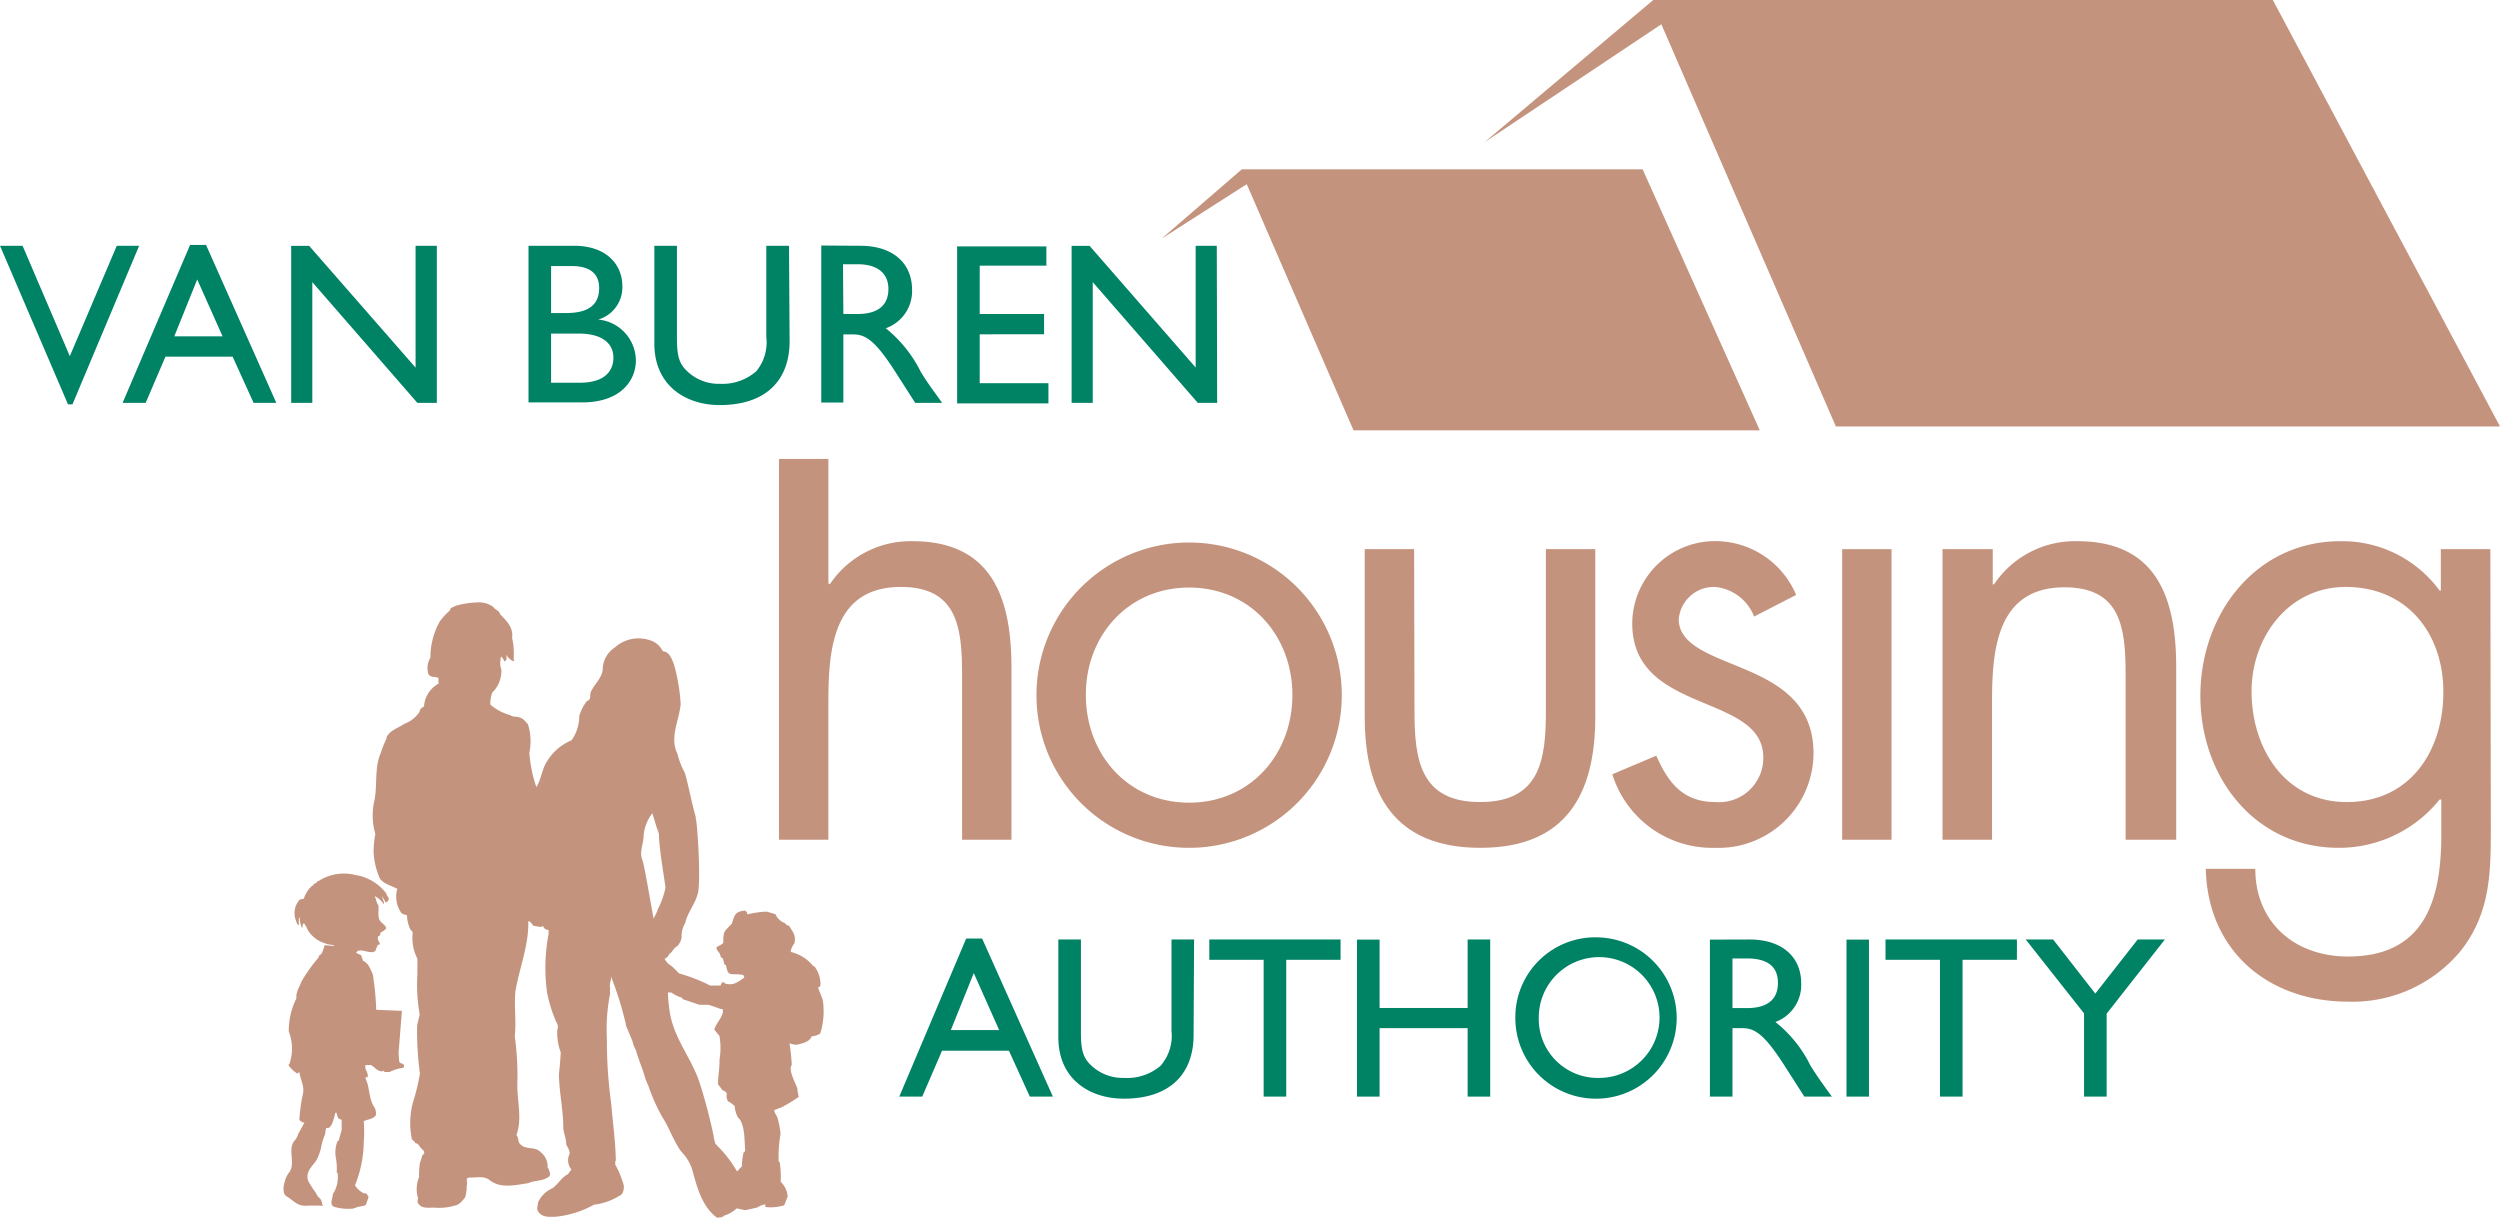 <svg id="Layer_1" data-name="Layer 1" xmlns="http://www.w3.org/2000/svg" viewBox="0 0 207 100.84">
  <title>VBHA-Logo-Color</title>
  <g>
    <g>
      <path d="M40.86,50.27c.15.24.49.28.54.58.53.54,1.12,1.1,1,1.95a6.15,6.15,0,0,1,.13,1.77c0,.06.11.11,0,.18a1.14,1.14,0,0,1-.6-.53c0,.18.09.49-.19.53a.68.68,0,0,0-.26-.39,3.43,3.43,0,0,0-.06.57,1.3,1.3,0,0,0,.09.49,2.48,2.48,0,0,1-.75,1.92,2.69,2.69,0,0,0-.16,1,4.13,4.13,0,0,0,1.61.86c.28.19.45.1.8.2s.49.35.7.56a4.63,4.63,0,0,1,.12,2.37,11.2,11.2,0,0,0,.58,2.84c.43-.67.45-1.51.91-2.17a4.22,4.22,0,0,1,2-1.7,3.43,3.43,0,0,0,.64-2,3.76,3.76,0,0,1,.64-1.26c.36-.08.23-.48.31-.73.3-.68,1-1.2,1-2a2.2,2.2,0,0,1,1-1.7A2.92,2.92,0,0,1,53.77,53a1.69,1.69,0,0,1,1.07.85c.07.11.15.09.25.11.43.21.56.68.72,1.07a15.42,15.42,0,0,1,.55,3.27c-.12,1.36-.94,2.76-.27,4.11A6.58,6.58,0,0,0,56.71,64h0c.34,1.2.56,2.5.92,3.72-.07,0,0,.11,0,.13.15.78.43,5.6.11,6.26-.23.81-.83,1.48-1,2.31a2.06,2.06,0,0,0-.3,1.18,1.35,1.35,0,0,1-.38.76c-.27.1-.39.49-.64.63a.73.73,0,0,1-.44.42c.1.41-.29.82,0,1.21.59,2.26.14.64.45,3s1.87,4,2.53,6.13a44,44,0,0,1,1.13,4.31,2.25,2.25,0,0,0,.18.71h.05a1.29,1.29,0,0,0,.25.28,9.73,9.73,0,0,1,1.87,2.77,4.33,4.33,0,0,1,0,1.72,2.75,2.75,0,0,1-1.5,1.12c-.14.18-.37.13-.58.16-1.21-.9-1.62-2.43-2-3.82a3.64,3.64,0,0,0-.93-1.62c-.67-.89-1-2-1.6-2.9a15.26,15.26,0,0,1-1.16-2.62,5.12,5.12,0,0,1-.35-.94c-.22-.66-.48-1.32-.68-2h0a2.08,2.08,0,0,1-.26-.69h0l-.58-1.38h0s.06-.1,0-.13h0l0,0h0a27.68,27.68,0,0,0-1.22-3.89c.07.31-.16.62-.06,1a1.65,1.65,0,0,0,0,.44A15,15,0,0,0,50.25,86a38.67,38.67,0,0,0,.37,5.47c.12,1.56.35,3.08.37,4.63-.1.09,0,.22-.06.31a7.2,7.2,0,0,1,.64,1.48,1.07,1.07,0,0,1-.09,1,5.21,5.21,0,0,1-2.3.86,8.22,8.22,0,0,1-3.2,1c-.5,0-1.09.08-1.43-.45-.15-.24,0-.47,0-.74a2.34,2.34,0,0,1,1.16-1.16c.5-.32.79-.93,1.31-1.17h0l.29-.4h0a1.19,1.19,0,0,1-.14-1.3c0-.33-.2-.54-.29-.8,0-.49-.22-.9-.24-1.37,0-1.52-.35-2.94-.36-4.44.06-.53.12-1.19.15-1.79a4.48,4.48,0,0,1-.28-1.9.57.57,0,0,0-.06-.54,11.64,11.64,0,0,1-.8-2.55,15.07,15.07,0,0,1,.13-4.79h0l0-.35h0c-.12,0-.31-.06-.4-.2s0-.09-.05-.13c-.23.17-.47,0-.76,0-.18-.12-.23-.36-.47-.4.06,2-.74,3.87-1.06,5.81-.13,1.17.09,2.51-.06,3.71a23.19,23.19,0,0,1,.22,3.82c-.05,1.51.43,3-.08,4.38.21.21.09.56.33.76.48.49,1.2.14,1.68.65a1.5,1.5,0,0,1,.57,1.3c.09,0,.12.23.16.32s.07.26,0,.36c-.54.47-1.18.31-1.77.59-1.07.15-2.32.49-3.26-.31-.44-.29-1-.15-1.53-.16s-.15.43-.3.65a3.07,3.07,0,0,1-.13,1c-.25.3-.48.62-.88.68a4.53,4.53,0,0,1-1.7.16c-.43,0-1.06.11-1.32-.38-.08-.12,0-.28,0-.42a2.54,2.54,0,0,1,.09-1.72,7.08,7.08,0,0,1,.07-1.19s0,0,0,0c.09-.21.18-.61.21-.63.39-.29-.11-.51-.18-.65s-.24-.36-.43-.35c0-.14-.19-.21-.27-.33a6.66,6.66,0,0,1,.08-3,17.8,17.8,0,0,0,.59-2.42,26,26,0,0,1-.23-4h0L34.75,84h0a14.29,14.29,0,0,1-.19-3.35h0l0-1.27h0a3.71,3.71,0,0,1-.39-2.13A.32.32,0,0,0,34,77a2.84,2.84,0,0,1-.3-1.21c-.16-.07-.31-.06-.46-.19a2.29,2.29,0,0,1-.34-2c-.49-.27-1.07-.38-1.43-.83a6,6,0,0,1-.53-2.12,7,7,0,0,1,.14-1.59,5.52,5.52,0,0,1-.12-2.59c.33-1.33,0-2.82.56-4.1A9.37,9.37,0,0,1,32,61.15s0-.07,0-.09c.28-.61,1-.78,1.46-1.12a2.62,2.62,0,0,0,1.28-1c0-.23.22-.36.37-.45a2.32,2.32,0,0,1,1.21-1.89,1.12,1.12,0,0,1,0-.45c-.28-.17-.74,0-.87-.41a1.66,1.66,0,0,1,.19-1.29,6,6,0,0,1,.78-3,5.1,5.1,0,0,1,.83-.9c0-.25.31-.27.47-.39a7.57,7.57,0,0,1,1.81-.28,2,2,0,0,1,1.28.35Zm13.8,18.44-.11-.11,0,.41c-.18-.44-.38-1.22-.54-1.67a3.51,3.51,0,0,0-.72,1.87c0,.64-.38,1.37-.1,2,.2.47.91,5.06,1.08,5.49.06-.09-.16.15-.19-.28s.3-.76.39-1.14a7.25,7.25,0,0,0,.63-1.76c0-.39-.87-4.93-.41-5.22Z" style="fill: #c4937e"/>
      <path d="M61.73,100.2a4.51,4.51,0,0,1-1.53-.49,5.68,5.68,0,0,0-.64-.46c0-.24.08-.48,0-.65A.88.88,0,0,1,59,98c.07-.13.15-.26.23-.39l.38-.06c.35.19.65,0,1-.14.52-.48.55-.59.82-.83a5.28,5.28,0,0,1,.14-1.16.57.57,0,0,1,.13-.1c-.06-.81,0-2.3-.61-2.81a2.44,2.44,0,0,1-.26-.94c-.14-.1-.44-.38-.54-.36-.19-.35-.1-.44-.13-.73-.21-.17-.21-.17-.32-.19-.13-.18-.27-.35-.39-.52,0-.7.15-1.33.12-2a5.86,5.86,0,0,0,0-2c-.15-.17-.29-.35-.42-.52.1-.52.81-1.09.69-1.69-.24,0-.33-.11-1.18-.36-.25,0-.49,0-.74,0l-1.42-.48a.38.38,0,0,1,0-.1,2.89,2.89,0,0,1-.91-.44c-.21,0-.4,0-.61-.05V82c-.25-.12-.23-.16-.31-.3-.27.08-.53.17-.73,0-.75.08-.72,0-1-.57-.5-.61-.57-.71-.5-1.42.27-.57.3-.7.91-1a2.26,2.26,0,0,0,.64.07c0-.68.61-.6,1.14-.65.27.23.11.9-.22,1.06a1.15,1.15,0,0,0,0,.18h.1a1.66,1.66,0,0,0,.64.65l.58.58a14.4,14.4,0,0,1,2.57,1l.86,0,.12-.26H60a.22.22,0,0,1,0,.09c.77.2,1-.08,1.63-.48-.05-.18-.05-.18-.12-.23-1.07-.17-1.2.24-1.41-.84a.18.18,0,0,1-.11,0c-.05-.18-.09-.36-.14-.53-.22-.06-.18-.24-.25-.39-.61-.76-.07-.46.29-.9,0-1,.06-.89.72-1.6.21-.75.3-1,1.13-1.07v.09h.09l.06.23a8.23,8.23,0,0,1,1.6-.23c.23.08.46.14.71.21a1.39,1.39,0,0,0,.81.75c.07.14.13.15.34.23.3.52.57.74.43,1.44a1.31,1.31,0,0,0-.31.71A3.37,3.37,0,0,1,67.34,80h.08a2.39,2.39,0,0,1,.51,1.61.32.32,0,0,1-.2.16l.39,1a6.05,6.05,0,0,1-.21,2.81,1.52,1.52,0,0,1-.71.23c-.15.48-.88.62-1.27.7-.19,0-.37-.08-.56-.12a16.11,16.11,0,0,1,.19,1.79c-.31.38.28,1.46.46,1.93,0,.23.08.48.11.72a14.82,14.82,0,0,1-1.4.85l-.61.23c0,.17,0,.17.23.57a6.86,6.86,0,0,1,.28,1.4,11.57,11.57,0,0,0-.16,2.31h.08a7.61,7.61,0,0,1,.09,1.66,1.88,1.88,0,0,1,.58,1.22c-.15.34-.22.62-.3.73a3.75,3.75,0,0,1-1.55.14v-.22a1.55,1.55,0,0,0-.66.26Z" style="fill: #c4937e"/>
      <path d="M29.25,100.07a4.16,4.16,0,0,1-1.6-.15.12.12,0,0,1,0,0,.09.09,0,0,0-.09-.05c-.26-.26,0-.66,0-1a2.52,2.52,0,0,0,.39-1.74.17.17,0,0,1-.07-.06,4.87,4.87,0,0,0-.08-1.25,2.56,2.56,0,0,1,.14-1.32s.06,0,.11-.09l.24-.85v-.83l-.3-.15-.14-.46c-.12,0-.12.17-.14.27-.12.35-.18.77-.48,1-.07,0-.13,0-.21,0-.1.21-.05.48-.18.71a5.81,5.81,0,0,0-.27,1,5.6,5.6,0,0,1-.33.9c-.33.55-1,1-.71,1.8a8,8,0,0,0,.65,1c0,.12.11.17.17.31a.73.73,0,0,1,.32.64s.08,0,.09.09a14.27,14.27,0,0,0-1.47,0c-.75,0-1.1-.55-1.63-.82l-.15-.24a1.78,1.78,0,0,1,.07-.94A2,2,0,0,1,24,97c.48-.83-.27-1.92.48-2.66.06-.13.18-.25.18-.39l.55-1a.52.52,0,0,1-.42-.24,13.17,13.17,0,0,1,.29-2.13c.15-.61-.22-1.25-.3-1.82-.05,0-.06.1-.16.13a2.39,2.39,0,0,1-.74-.71l.09-.09.06-.21a3.87,3.87,0,0,0-.12-2.47,6,6,0,0,1,.64-2.76c-.09-.46.29-1,.42-1.4,0,0,0,0,0,0a14.61,14.61,0,0,1,1.43-2s0-.07,0-.1l.24-.2.2-.52a.33.33,0,0,1,0-.06l.06-.11.73.07a.07.07,0,0,0,.07,0c-.17-.15-.51-.08-.74-.21A2.52,2.52,0,0,1,25.48,77a3.06,3.06,0,0,0-.31-.56.4.4,0,0,0-.12.16c0,.06,0,.14,0,.21H25a1.79,1.79,0,0,1-.18-.79c0-.06-.08,0-.07,0a5.17,5.17,0,0,0,0,.57c-.16,0-.19-.23-.25-.38a1.67,1.67,0,0,1,.27-1.67c.1-.12.3-.08.39-.14a2.38,2.38,0,0,1,.71-1.08l.06,0a.26.26,0,0,1,.14-.17l0,0a.35.35,0,0,0,.23-.2s.06,0,.08,0a3.84,3.84,0,0,1,3-.51A4,4,0,0,1,32,74c0,.2.29.34.16.53s-.07.07-.08.12,0,0-.08.07h-.06l-.33-.56.19.59s0,.08-.06.09a1.59,1.59,0,0,0-.7-.63c0,.09.06.15.09.27s.09.35.2.48c.06.47-.11,1,.19,1.35.18.19.41.32.45.52a.21.21,0,0,1,0,.06l-.21.19-.26.14,0,.13-.09.15-.07,0c-.14.21,0,.4.09.57s-.09.14-.16.18l-.2.5c-.43.28-1-.2-1.47,0l-.09.1a.08.08,0,0,0,0,.06l.39.18.16.46c.45.2.6.67.81,1.13a23,23,0,0,1,.28,2.93l2.13.09L33,87.19l.06.73a.21.21,0,0,0,.14.12.3.3,0,0,1,.26.19s0,.13-.06.18a3.61,3.61,0,0,0-1.14.35h-.4l-.14-.11s-.05,0-.07.07a1,1,0,0,1-.63-.32l-.29-.21-.46,0c-.13.36.29.66.16,1a.07.07,0,0,1-.07,0,.13.13,0,0,0-.11.09c.38.69.26,1.73.77,2.44a1,1,0,0,1,.1.62c-.21.32-.67.34-1,.49a10.78,10.78,0,0,1,0,1.7,9.83,9.83,0,0,1-.73,3.62,1.84,1.84,0,0,0,.73.65.23.23,0,0,0,.11,0c.16,0,.2.19.29.31l-.22.64c-.2.15-.58.12-.84.25A.72.72,0,0,0,29.25,100.07Z" style="fill: #c4937e"/>
    </g>
    <path d="M75.55,44.81a8.06,8.06,0,0,0-6.85,3.58l-.11-.1V38H64.5V69.53h4.09V58.12c0-4.3.36-9.52,6-9.52,4.76,0,5.07,3.48,5.07,7.37V69.53h4.09V55.25C83.74,49.62,82.21,44.81,75.55,44.81Z" style="fill: #c4937e"/>
    <path d="M85.82,57.55A12.64,12.64,0,1,1,98.46,70.2,12.62,12.62,0,0,1,85.82,57.55Zm4.09,0c0,4.92,3.48,8.91,8.55,8.91s8.55-4,8.55-8.91-3.49-8.9-8.55-8.9S89.91,52.64,89.91,57.5Z" style="fill: #c4937e"/>
    <path d="M117.12,58.89c0,4,.47,7.52,5.43,7.52S128,62.93,128,58.89V45.47h4.09V59.35c0,6.39-2.4,10.85-9.52,10.85S113,65.74,113,59.35V45.47h4.09Z" style="fill: #c4937e"/>
    <path d="M145.24,51.05A3.85,3.85,0,0,0,142,48.6a2.92,2.92,0,0,0-3,2.66c0,2.2,2.77,3,5.58,4.2s5.58,2.86,5.58,6.91A7.87,7.87,0,0,1,142,70.2a8.66,8.66,0,0,1-8.5-6.09l3.64-1.54c1,2.25,2.2,3.84,4.91,3.84A3.66,3.66,0,0,0,146,62.72c0-5.37-10.85-3.53-10.85-11.1a6.86,6.86,0,0,1,7.17-6.81,7.27,7.27,0,0,1,6.4,4.45Z" style="fill: #c4937e"/>
    <rect x="152.53" y="45.47" width="4.09" height="24.06" style="fill: #c4937e"/>
    <path d="M165,48.39h.1A8.08,8.08,0,0,1,172,44.81c6.65,0,8.19,4.81,8.19,10.44V69.53H176V56c0-3.89-.3-7.37-5.06-7.37-5.63,0-6,5.22-6,9.52V69.53h-4.1V45.47H165Z" style="fill: #c4937e"/>
    <path d="M206.24,68.35c0,3.84,0,7.17-2.46,10.34a11.63,11.63,0,0,1-9.31,4.25c-6.71,0-11.68-4.25-11.83-11h4.1c0,4.45,3.27,7.26,7.67,7.26,6.35,0,7.73-4.65,7.73-10.08V66.2H202a10.67,10.67,0,0,1-8.34,4c-7,0-11.47-5.89-11.47-12.59s4.51-12.8,11.62-12.8A10,10,0,0,1,202,48.9h.1V45.47h4.1Zm-19.81-11.1c0,4.71,2.76,9.16,7.88,9.16,5.27,0,8-4.25,8-9.11s-3-8.7-8.09-8.7C189.5,48.6,186.43,52.74,186.43,57.25Z" style="fill: #c4937e"/>
    <g>
      <path d="M87.18,90.8H85.27L83.54,87H78L76.36,90.8h-1.9L80,77.71h1.32Zm-8.45-5.51h4l-2.1-4.72Z" style="fill: #008265"/>
      <path d="M98.83,85.69c0,3.18-1.91,5.28-5.78,5.28-2.75,0-5.42-1.55-5.42-5.09V77.79H89.5v7.69c0,1.46.19,2.08.78,2.67a3.82,3.82,0,0,0,2.81,1.1,4.25,4.25,0,0,0,3-1A3.77,3.77,0,0,0,97,85.36V77.79h1.87Z" style="fill: #008265"/>
      <path d="M111,79.47h-4.5V90.8h-1.87V79.47h-4.5V77.79H111Z" style="fill: #008265"/>
      <path d="M123.39,90.8h-1.87V85.13h-7.29V90.8h-1.87v-13h1.87v5.66h7.29V77.79h1.87Z" style="fill: #008265"/>
      <path d="M132.47,77.62a6.68,6.68,0,1,1-7,6.67A6.62,6.62,0,0,1,132.47,77.62Zm0,11.63a5,5,0,1,0-5.06-5A4.88,4.88,0,0,0,132.47,89.25Z" style="fill: #008265"/>
      <path d="M144.86,77.79c2.64,0,4.28,1.39,4.28,3.64A3.26,3.26,0,0,1,147,84.62a10.49,10.49,0,0,1,2.9,3.6c.56.9.88,1.34,1.78,2.58H149.4l-1.71-2.67c-1.72-2.67-2.5-3-3.46-3h-.78V90.8h-1.87v-13Zm-1.41,5.68h1.2c2,0,2.58-1,2.56-2.11,0-1.23-.74-2-2.56-2h-1.2Z" style="fill: #008265"/>
      <path d="M154.75,90.8h-1.86v-13h1.86Z" style="fill: #008265"/>
      <path d="M167,79.47h-4.5V90.8h-1.87V79.47h-4.51V77.79H167Z" style="fill: #008265"/>
      <path d="M177,77.79h2.25l-4.82,6.14V90.8h-1.87V83.91l-4.83-6.12H170l3.49,4.48Z" style="fill: #008265"/>
    </g>
    <polygon points="152.01 35.31 207 35.31 188.19 0 136.89 0 122.9 11.79 137.56 2.01 152.01 35.31" style="fill: #c4937e"/>
    <polygon points="112.07 35.63 145.71 35.63 136.01 14.02 102.82 14.02 96.18 19.76 103.23 15.25 112.07 35.63" style="fill: #c4937e"/>
    <g>
      <path d="M6,33.48H5.63L0,20.35H1.87l3.91,9.14,3.89-9.14h1.85Z" style="fill: #008265"/>
      <path d="M22.88,33.36H21l-1.74-3.83H13.7l-1.64,3.83H10.15l5.59-13.08h1.32Zm-8.45-5.51h4l-2.1-4.71Z" style="fill: #008265"/>
      <path d="M36.17,33.36H34.56l-8.7-10v10H24.11v-13H25.6l8.81,10.08V20.35h1.76Z" style="fill: #008265"/>
      <path d="M43.76,20.35h3.77c2.81,0,4,1.68,4,3.32a2.78,2.78,0,0,1-2,2.79v0a3.43,3.43,0,0,1,3.12,3.39c0,1.6-1.2,3.47-4.46,3.47H43.76Zm1.87,5.57h1.24c1.85,0,2.74-.68,2.74-2.07,0-1-.55-1.82-2.27-1.82H45.63Zm0,5.77H48c2.2,0,2.79-1.09,2.79-2.07,0-1.18-.92-2-2.88-2H45.63Z" style="fill: #008265"/>
      <path d="M65.38,28.25c0,3.19-1.91,5.29-5.79,5.29-2.74,0-5.41-1.55-5.41-5.1V20.35h1.87V28c0,1.47.19,2.08.78,2.67a3.77,3.77,0,0,0,2.8,1.11,4.25,4.25,0,0,0,3-1.05,3.78,3.78,0,0,0,.82-2.84V20.35h1.88Z" style="fill: #008265"/>
      <path d="M71.24,20.35c2.64,0,4.28,1.4,4.28,3.65a3.26,3.26,0,0,1-2.18,3.18,10.75,10.75,0,0,1,2.9,3.61c.55.9.88,1.33,1.77,2.57H75.78l-1.71-2.67c-1.72-2.67-2.5-3-3.46-3h-.78v5.64H68v-13ZM69.83,26H71c2,0,2.58-1,2.56-2.12s-.74-2-2.56-2h-1.2Z" style="fill: #008265"/>
      <path d="M86.64,22H81.12V26h5.33v1.68H81.12v4.05h5.69v1.67H79.25v-13h7.39Z" style="fill: #008265"/>
      <path d="M100.78,33.36h-1.6l-8.7-10v10H88.73v-13h1.49L99,30.43V20.35h1.75Z" style="fill: #008265"/>
    </g>
  </g>
</svg>
